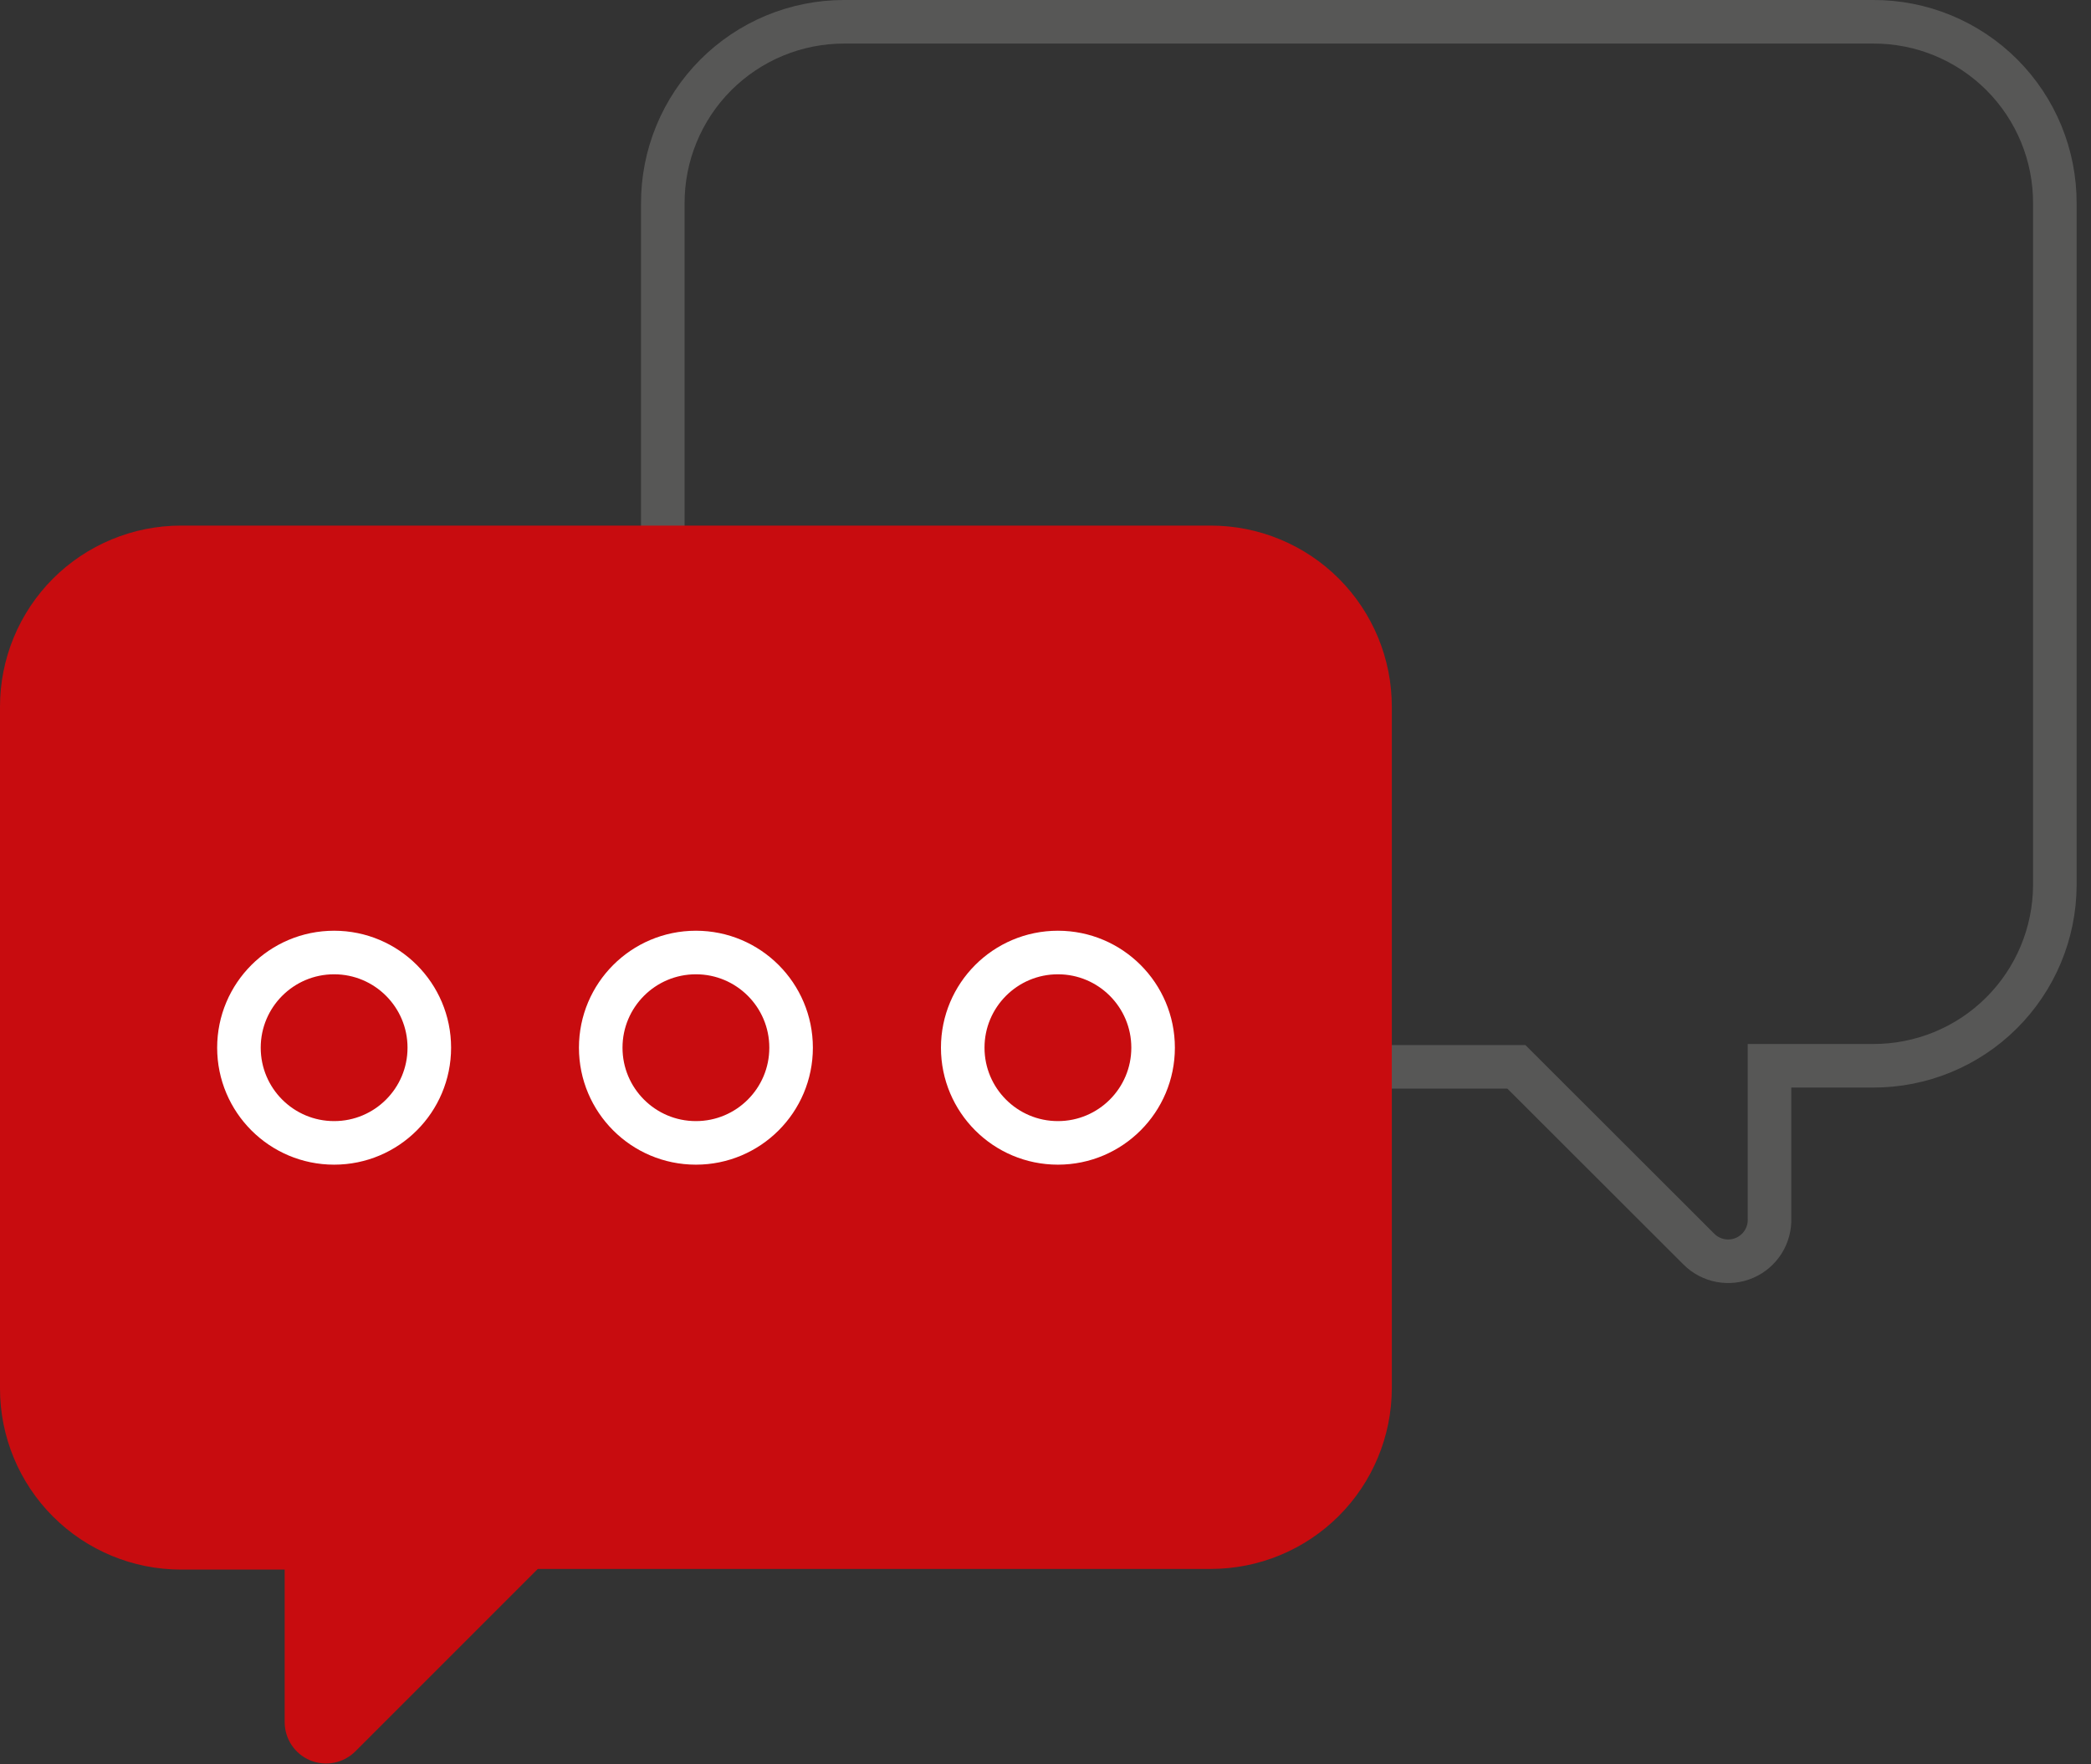 <?xml version="1.0" encoding="UTF-8"?> <svg xmlns="http://www.w3.org/2000/svg" width="96" height="81" viewBox="0 0 96 81" fill="none"><rect x="0" y="0" width="96" height="81" fill="#333333" stroke="none"/><g clip-path="url(#clip0)"><path d="M38.75 1H86C87.097 0.996 88.184 1.209 89.199 1.628C90.213 2.046 91.134 2.661 91.91 3.437C92.685 4.214 93.299 5.136 93.716 6.151C94.133 7.165 94.345 8.253 94.34 9.35V40.65C94.329 42.853 93.445 44.962 91.882 46.514C90.319 48.067 88.203 48.935 86 48.93H81.24V55.93C81.255 56.312 81.155 56.689 80.952 57.013C80.749 57.336 80.454 57.591 80.104 57.745C79.754 57.898 79.367 57.942 78.991 57.872C78.616 57.801 78.27 57.62 78 57.35L69.62 48.98H38.75C36.544 48.977 34.429 48.1 32.87 46.54C31.31 44.98 30.433 42.866 30.43 40.66V9.35C30.426 8.255 30.638 7.17 31.055 6.157C31.471 5.144 32.083 4.223 32.856 3.447C33.629 2.672 34.548 2.056 35.559 1.636C36.571 1.216 37.655 1 38.75 1V1Z" stroke="#575756" stroke-width="2" stroke-miterlimit="10"></path><path d="M55.59 24.13H8.31C7.218 24.13 6.136 24.345 5.128 24.764C4.119 25.182 3.202 25.795 2.43 26.567C1.659 27.34 1.047 28.258 0.63 29.267C0.213 30.276 -0.001 31.358 6.01741e-06 32.45V63.75C6.01741e-06 65.954 0.876 68.068 2.434 69.626C3.992 71.184 6.106 72.06 8.31 72.06H13.07V79.06C13.069 79.436 13.18 79.803 13.388 80.116C13.596 80.428 13.893 80.672 14.239 80.817C14.586 80.961 14.968 81 15.336 80.927C15.705 80.855 16.044 80.675 16.31 80.41L24.69 72.03H55.59C57.789 72.03 59.898 71.159 61.456 69.607C63.013 68.055 63.892 65.949 63.9 63.75V32.45C63.901 31.358 63.687 30.276 63.27 29.267C62.853 28.258 62.241 27.34 61.47 26.567C60.698 25.795 59.781 25.182 58.772 24.764C57.764 24.345 56.682 24.13 55.59 24.13Z" fill="#C80C0F"></path><path d="M15.34 52.47C17.753 52.47 19.71 50.514 19.71 48.1C19.71 45.687 17.753 43.73 15.34 43.73C12.927 43.73 10.97 45.687 10.97 48.1C10.97 50.514 12.927 52.47 15.34 52.47Z" stroke="white" stroke-width="2" stroke-miterlimit="10"></path><path d="M31.95 52.47C34.364 52.47 36.32 50.514 36.32 48.1C36.32 45.687 34.364 43.73 31.95 43.73C29.537 43.73 27.58 45.687 27.58 48.1C27.58 50.514 29.537 52.47 31.95 52.47Z" stroke="white" stroke-width="2" stroke-miterlimit="10"></path><path d="M48.57 52.47C50.983 52.47 52.94 50.514 52.94 48.1C52.94 45.687 50.983 43.73 48.57 43.73C46.157 43.73 44.2 45.687 44.2 48.1C44.2 50.514 46.157 52.47 48.57 52.47Z" stroke="white" stroke-width="2" stroke-miterlimit="10"></path></g><defs><clipPath id="clip0"><rect width="95.34" height="81" fill="white"></rect></clipPath></defs></svg> 